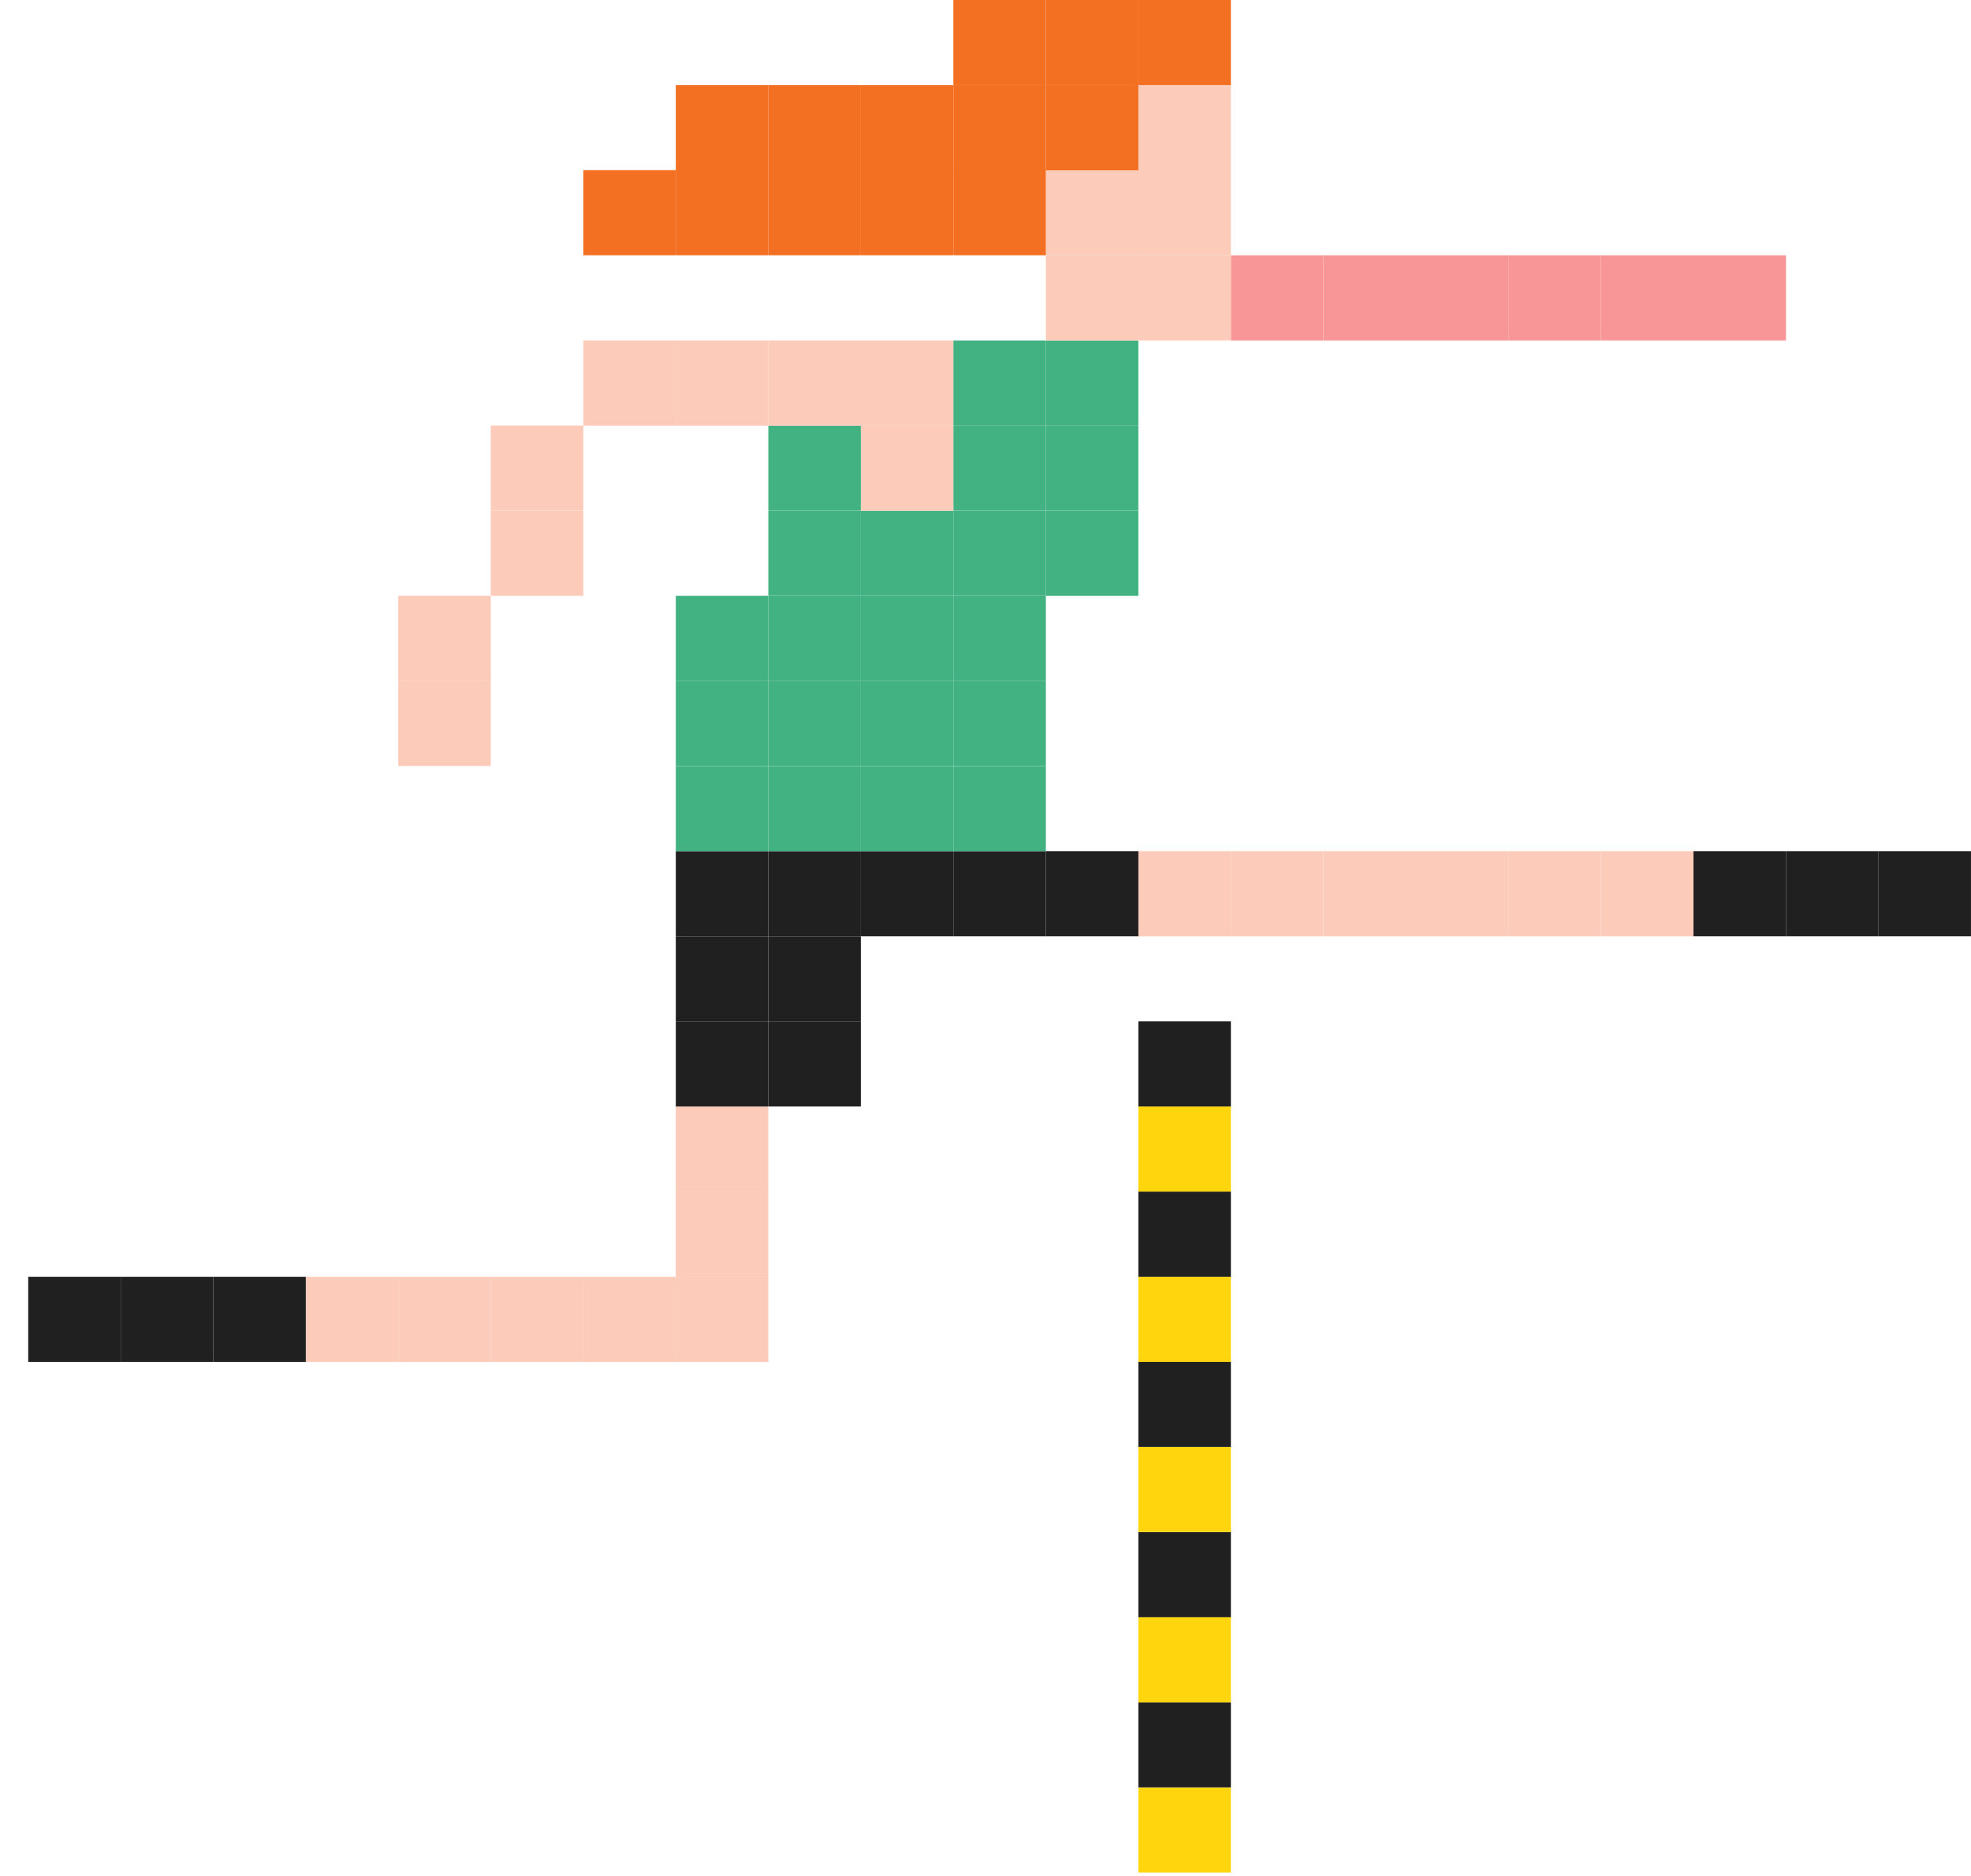 <svg width="62" height="59" viewBox="0 0 62 59" fill="none" xmlns="http://www.w3.org/2000/svg">
<path d="M38.719 56.213H35.809V58.89H38.719V56.213Z" fill="#FFD50E"/>
<path d="M38.719 53.534H35.809V56.212H38.719V53.534Z" fill="#202020"/>
<path d="M38.719 50.86H35.809V53.538H38.719V50.86Z" fill="#FFD50E"/>
<path d="M38.719 48.184H35.809V50.861H38.719V48.184Z" fill="#202020"/>
<path d="M38.719 45.504H35.809V48.182H38.719V45.504Z" fill="#FFD50E"/>
<path d="M38.719 42.828H35.809V45.505H38.719V42.828Z" fill="#202020"/>
<path d="M38.719 40.154H35.809V42.831H38.719V40.154Z" fill="#FFD50E"/>
<path d="M24.168 40.154H21.258V42.831H24.168V40.154Z" fill="#FDCBB9"/>
<path d="M21.258 40.154H18.348V42.831H21.258V40.154Z" fill="#FDCBB9"/>
<path d="M18.349 40.154H15.438V42.831H18.349V40.154Z" fill="#FDCBB9"/>
<path d="M15.438 40.154H12.528V42.831H15.438V40.154Z" fill="#FDCBB9"/>
<path d="M12.528 40.154H9.618V42.831H12.528V40.154Z" fill="#FDCBB9"/>
<path d="M9.619 40.154H6.708V42.831H9.619V40.154Z" fill="#202020"/>
<path d="M6.708 40.154H3.798V42.831H6.708V40.154Z" fill="#202020"/>
<path d="M3.798 40.154H0.888V42.831H3.798V40.154Z" fill="#202020"/>
<path d="M38.719 37.475H35.809V40.153H38.719V37.475Z" fill="#202020"/>
<path d="M24.168 37.475H21.258V40.153H24.168V37.475Z" fill="#FDCBB9"/>
<path d="M38.719 34.798H35.809V37.475H38.719V34.798Z" fill="#FFD50E"/>
<path d="M24.168 34.798H21.258V37.475H24.168V34.798Z" fill="#FDCBB9"/>
<path d="M38.719 32.122H35.809V34.799H38.719V32.122Z" fill="#202020"/>
<path d="M24.168 32.122H21.258V34.799H24.168V32.122Z" fill="#202020"/>
<path d="M27.079 29.445H24.169V32.122H27.079V29.445Z" fill="#202020"/>
<path d="M27.079 32.122H24.169V34.799H27.079V32.122Z" fill="#202020"/>
<path d="M24.168 29.445H21.258V32.122H24.168V29.445Z" fill="#202020"/>
<path d="M61.999 26.768H59.089V29.445H61.999V26.768Z" fill="#202020"/>
<path d="M59.09 26.768H56.18V29.445H59.09V26.768Z" fill="#202020"/>
<path d="M56.18 26.768H53.27V29.445H56.18V26.768Z" fill="#202020"/>
<path d="M53.27 26.768H50.36V29.445H53.27V26.768Z" fill="#FDCBB9"/>
<path d="M50.358 26.768H47.448V29.445H50.358V26.768Z" fill="#FDCBB9"/>
<path d="M47.45 26.768H44.54V29.445H47.45V26.768Z" fill="#FDCBB9"/>
<path d="M44.541 26.768H41.631V29.445H44.541V26.768Z" fill="#FDCBB9"/>
<path d="M41.629 26.768H38.719V29.445H41.629V26.768Z" fill="#FDCBB9"/>
<path d="M38.719 26.768H35.809V29.445H38.719V26.768Z" fill="#FDCBB9"/>
<path d="M35.809 26.768H32.899V29.445H35.809V26.768Z" fill="#202020"/>
<path d="M32.899 26.768H29.989V29.445H32.899V26.768Z" fill="#202020"/>
<path d="M29.987 26.768H27.077V29.445H29.987V26.768Z" fill="#202020"/>
<path d="M27.079 26.768H24.169V29.445H27.079V26.768Z" fill="#202020"/>
<path d="M24.168 26.768H21.258V29.445H24.168V26.768Z" fill="#202020"/>
<path d="M32.899 24.092H29.989V26.77H32.899V24.092Z" fill="#43B283"/>
<path d="M29.987 24.092H27.077V26.77H29.987V24.092Z" fill="#43B283"/>
<path d="M27.079 24.092H24.169V26.77H27.079V24.092Z" fill="#43B283"/>
<path d="M24.168 24.092H21.258V26.77H24.168V24.092Z" fill="#43B283"/>
<path d="M32.899 21.412H29.989V24.089H32.899V21.412Z" fill="#43B283"/>
<path d="M29.987 21.412H27.077V24.089H29.987V21.412Z" fill="#43B283"/>
<path d="M27.079 21.412H24.169V24.089H27.079V21.412Z" fill="#43B283"/>
<path d="M24.168 21.412H21.258V24.089H24.168V21.412Z" fill="#43B283"/>
<path d="M15.438 21.412H12.528V24.089H15.438V21.412Z" fill="#FDCBB9"/>
<path d="M32.899 18.739H29.989V21.416H32.899V18.739Z" fill="#43B283"/>
<path d="M29.987 18.739H27.077V21.416H29.987V18.739Z" fill="#43B283"/>
<path d="M27.079 18.739H24.169V21.416H27.079V18.739Z" fill="#43B283"/>
<path d="M24.168 18.739H21.258V21.416H24.168V18.739Z" fill="#43B283"/>
<path d="M15.438 18.739H12.528V21.416H15.438V18.739Z" fill="#FDCBB9"/>
<path d="M35.809 16.062H32.899V18.74H35.809V16.062Z" fill="#43B283"/>
<path d="M32.899 16.062H29.989V18.74H32.899V16.062Z" fill="#43B283"/>
<path d="M29.987 16.062H27.077V18.74H29.987V16.062Z" fill="#43B283"/>
<path d="M27.079 16.062H24.169V18.74H27.079V16.062Z" fill="#43B283"/>
<path d="M18.349 16.062H15.438V18.74H18.349V16.062Z" fill="#FDCBB9"/>
<path d="M35.809 13.383H32.899V16.06H35.809V13.383Z" fill="#43B283"/>
<path d="M32.899 13.383H29.989V16.06H32.899V13.383Z" fill="#43B283"/>
<path d="M29.987 13.383H27.077V16.06H29.987V13.383Z" fill="#FDCBB9"/>
<path d="M27.079 13.383H24.169V16.06H27.079V13.383Z" fill="#43B283"/>
<path d="M18.349 13.383H15.438V16.06H18.349V13.383Z" fill="#FDCBB9"/>
<path d="M35.809 10.707H32.899V13.385H35.809V10.707Z" fill="#43B283"/>
<path d="M32.899 10.707H29.989V13.385H32.899V10.707Z" fill="#43B283"/>
<path d="M29.987 10.707H27.077V13.385H29.987V10.707Z" fill="#FDCBB9"/>
<path d="M27.079 10.707H24.169V13.385H27.079V10.707Z" fill="#FDCBB9"/>
<path d="M24.168 10.707H21.258V13.385H24.168V10.707Z" fill="#FDCBB9"/>
<path d="M21.258 10.707H18.348V13.385H21.258V10.707Z" fill="#FDCBB9"/>
<path d="M56.18 8.03H53.27V10.707H56.18V8.03Z" fill="#F89597"/>
<path d="M53.27 8.03H50.36V10.707H53.27V8.03Z" fill="#F89597"/>
<path d="M50.358 8.03H47.448V10.707H50.358V8.03Z" fill="#F89597"/>
<path d="M47.45 8.03H44.54V10.707H47.45V8.03Z" fill="#F89597"/>
<path d="M44.541 8.03H41.631V10.707H44.541V8.03Z" fill="#F89597"/>
<path d="M41.629 8.03H38.719V10.707H41.629V8.03Z" fill="#F89597"/>
<path d="M38.719 8.03H35.809V10.707H38.719V8.03Z" fill="#FDCBB9"/>
<path d="M35.809 8.03H32.899V10.707H35.809V8.03Z" fill="#FDCBB9"/>
<path d="M38.719 5.351H35.809V8.028H38.719V5.351Z" fill="#FDCBB9"/>
<path d="M35.809 5.351H32.899V8.028H35.809V5.351Z" fill="#FDCBB9"/>
<path d="M32.899 5.351H29.989V8.028H32.899V5.351Z" fill="#F36F21"/>
<path d="M29.987 5.351H27.077V8.028H29.987V5.351Z" fill="#F36F21"/>
<path d="M27.079 5.351H24.169V8.028H27.079V5.351Z" fill="#F36F21"/>
<path d="M24.168 5.351H21.258V8.028H24.168V5.351Z" fill="#F36F21"/>
<path d="M21.258 5.351H18.348V8.028H21.258V5.351Z" fill="#F36F21"/>
<path d="M38.719 2.679H35.809V5.357H38.719V2.679Z" fill="#FDCBB9"/>
<path d="M35.809 2.679H32.899V5.357H35.809V2.679Z" fill="#F36F21"/>
<path d="M32.899 2.679H29.989V5.357H32.899V2.679Z" fill="#F36F21"/>
<path d="M29.987 2.679H27.077V5.357H29.987V2.679Z" fill="#F36F21"/>
<path d="M27.079 2.679H24.169V5.357H27.079V2.679Z" fill="#F36F21"/>
<path d="M24.168 2.679H21.258V5.357H24.168V2.679Z" fill="#F36F21"/>
<path d="M38.719 0H35.809V2.677H38.719V0Z" fill="#F36F21"/>
<path d="M35.809 0H32.899V2.677H35.809V0Z" fill="#F36F21"/>
<path d="M32.899 0H29.989V2.677H32.899V0Z" fill="#F36F21"/>
</svg>
